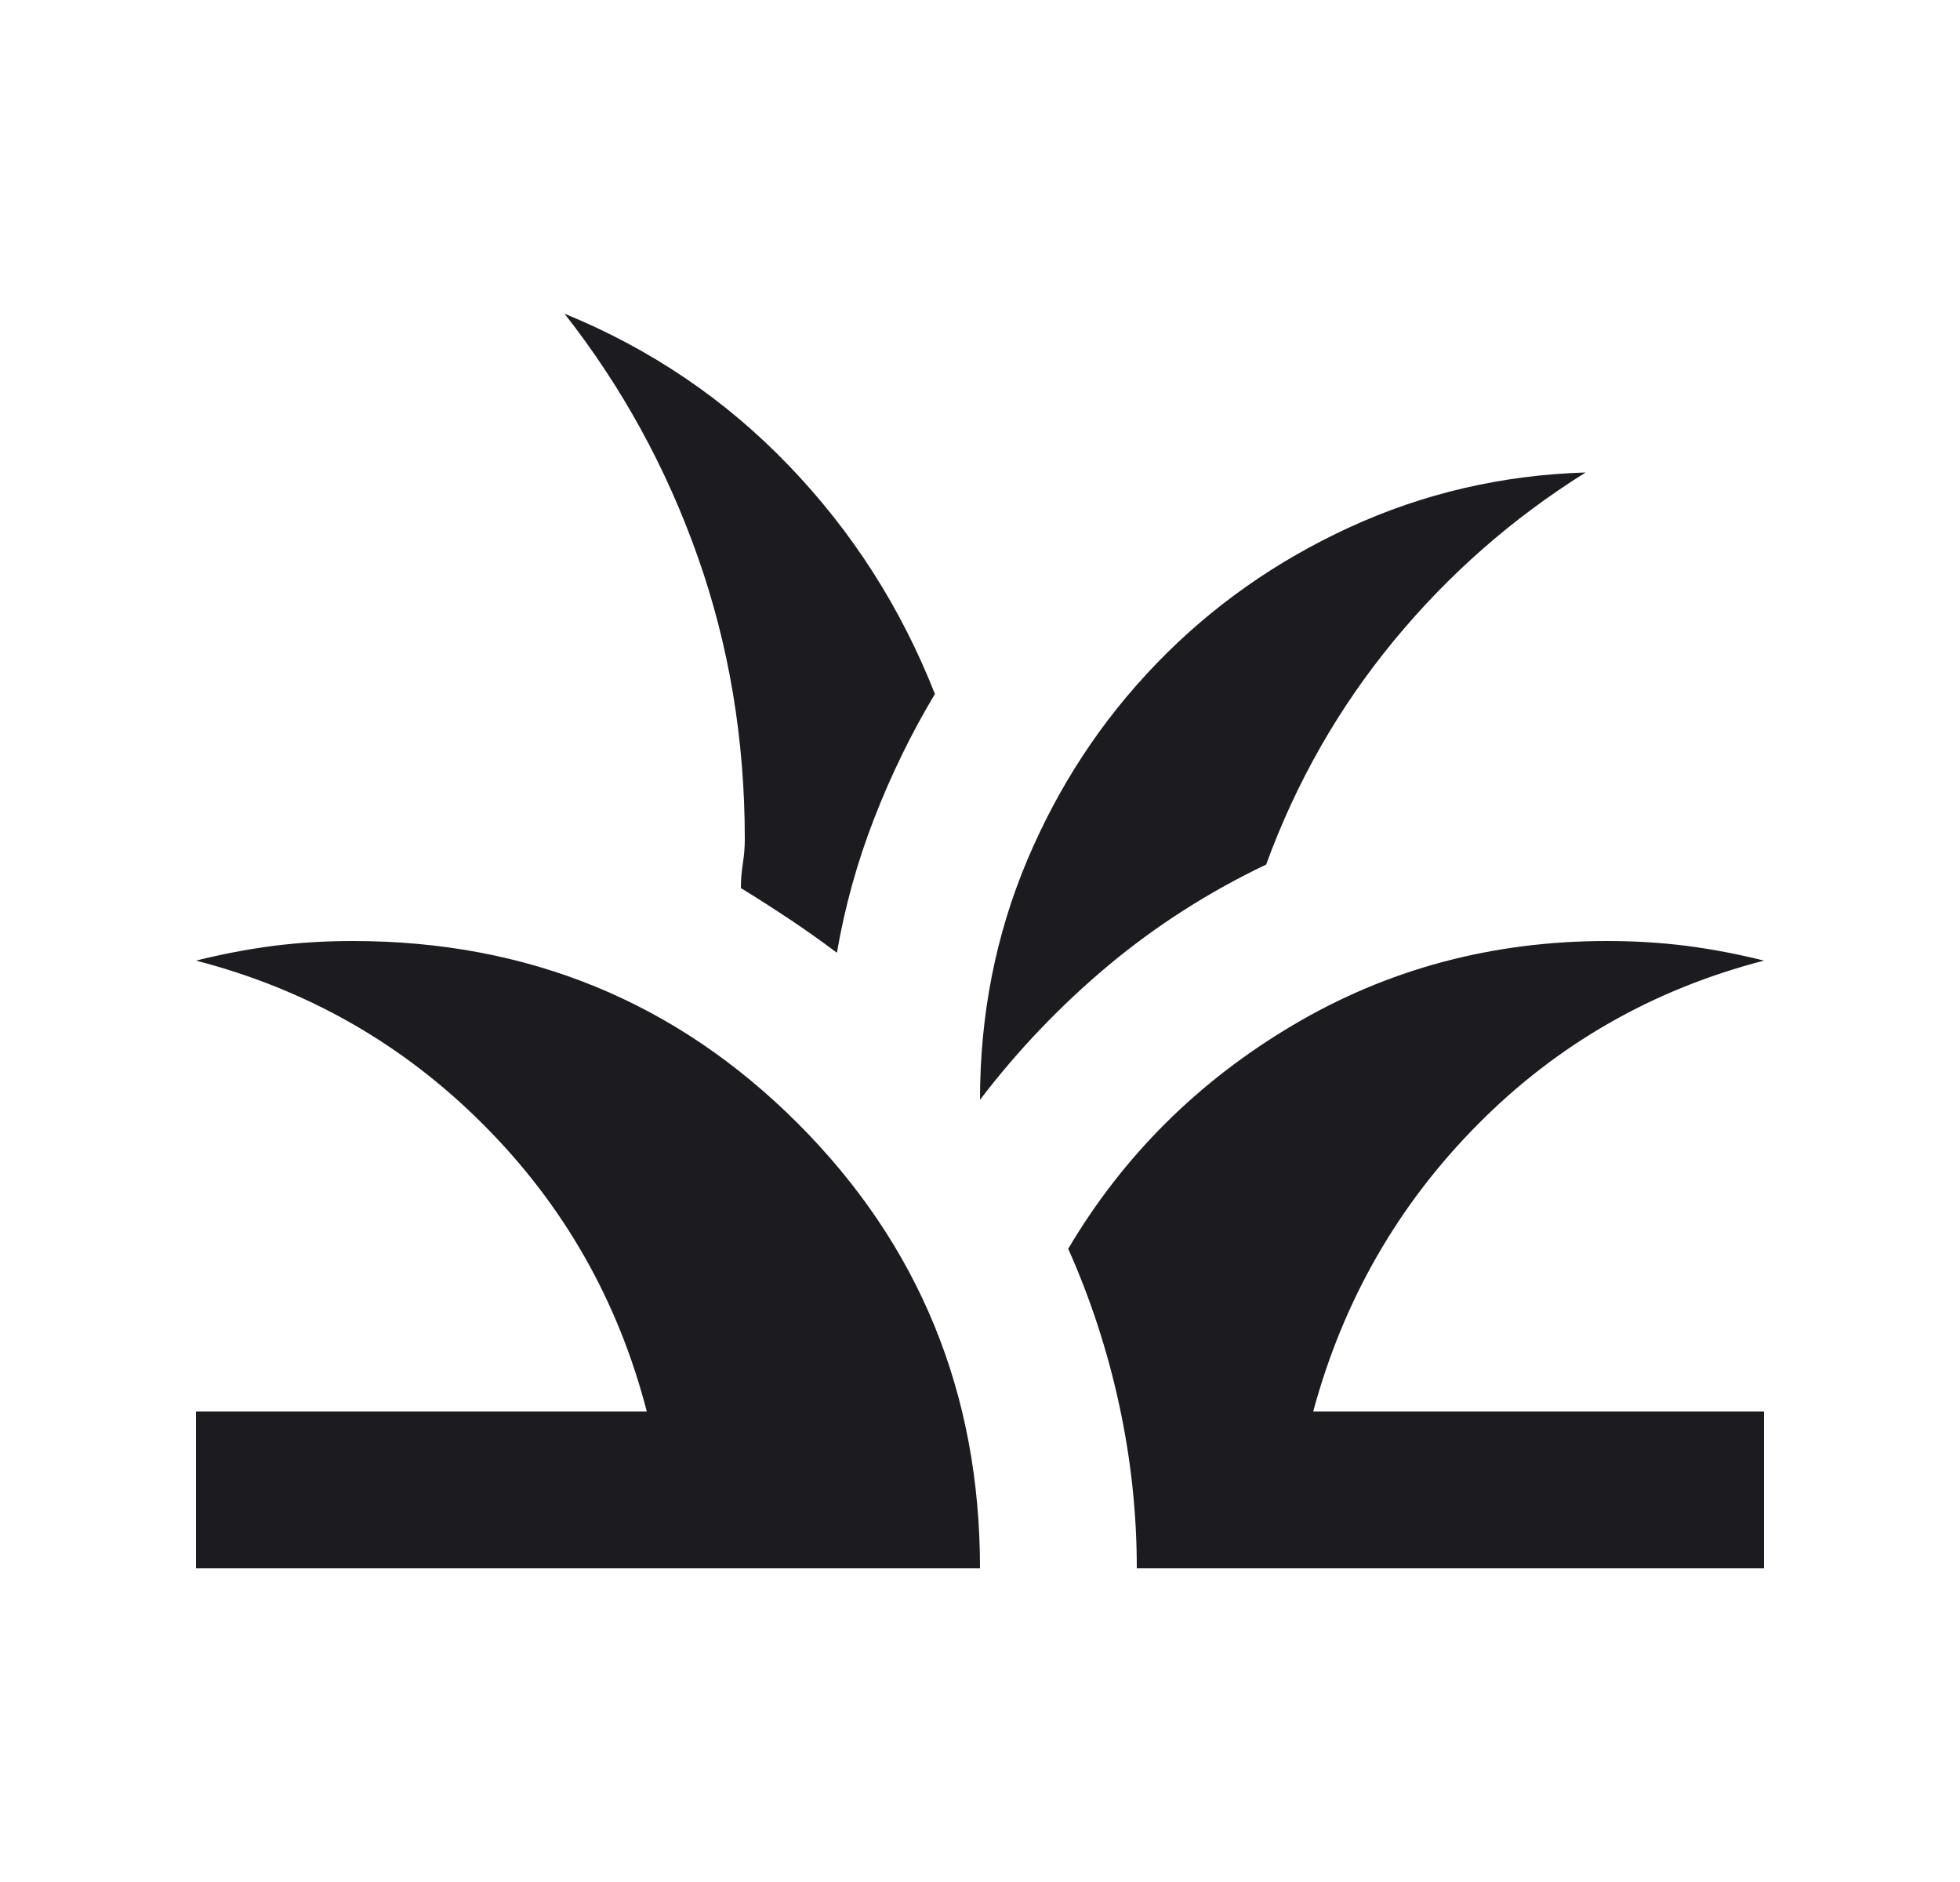 <svg width="25" height="24" viewBox="0 0 25 24" fill="none" xmlns="http://www.w3.org/2000/svg">
<g id="grass">
<mask id="mask0_1338_370" style="mask-type:alpha" maskUnits="userSpaceOnUse" x="0" y="0" width="25" height="24">
<rect id="Bounding box" x="0.5" width="24" height="24" fill="#D9D9D9"/>
</mask>
<g mask="url(#mask0_1338_370)">
<path id="grass_2" d="M2.5 20V18H8.25C7.883 16.583 7.188 15.363 6.162 14.338C5.138 13.312 3.917 12.617 2.5 12.25C2.833 12.167 3.163 12.104 3.487 12.062C3.812 12.021 4.15 12 4.5 12C6.733 12 8.625 12.775 10.175 14.325C11.725 15.875 12.5 17.767 12.5 20H2.5ZM14.5 20C14.5 19.3 14.425 18.604 14.275 17.913C14.125 17.221 13.908 16.558 13.625 15.925C14.325 14.742 15.279 13.792 16.488 13.075C17.696 12.358 19.033 12 20.5 12C20.85 12 21.188 12.021 21.512 12.062C21.837 12.104 22.167 12.167 22.5 12.25C21.083 12.617 19.867 13.312 18.85 14.338C17.833 15.363 17.133 16.583 16.75 18H22.5V20H14.5ZM12.5 14.025C12.5 12.942 12.7 11.925 13.1 10.975C13.5 10.025 14.05 9.188 14.75 8.463C15.45 7.737 16.271 7.158 17.212 6.725C18.154 6.292 19.158 6.058 20.225 6.025C19.292 6.608 18.475 7.325 17.775 8.175C17.075 9.025 16.533 9.975 16.15 11.025C15.417 11.375 14.746 11.804 14.137 12.312C13.529 12.821 12.983 13.392 12.5 14.025ZM10.675 12.15C10.475 12 10.275 11.858 10.075 11.725C9.875 11.592 9.667 11.458 9.45 11.325C9.45 11.225 9.458 11.121 9.475 11.012C9.492 10.904 9.5 10.8 9.5 10.7C9.5 9.433 9.3 8.233 8.9 7.1C8.5 5.967 7.933 4.933 7.2 4C8.3 4.45 9.254 5.096 10.062 5.938C10.871 6.779 11.492 7.75 11.925 8.85C11.625 9.35 11.367 9.879 11.15 10.438C10.933 10.996 10.775 11.567 10.675 12.15Z" fill="#1C1B1F"/>
</g>
</g>
</svg>
